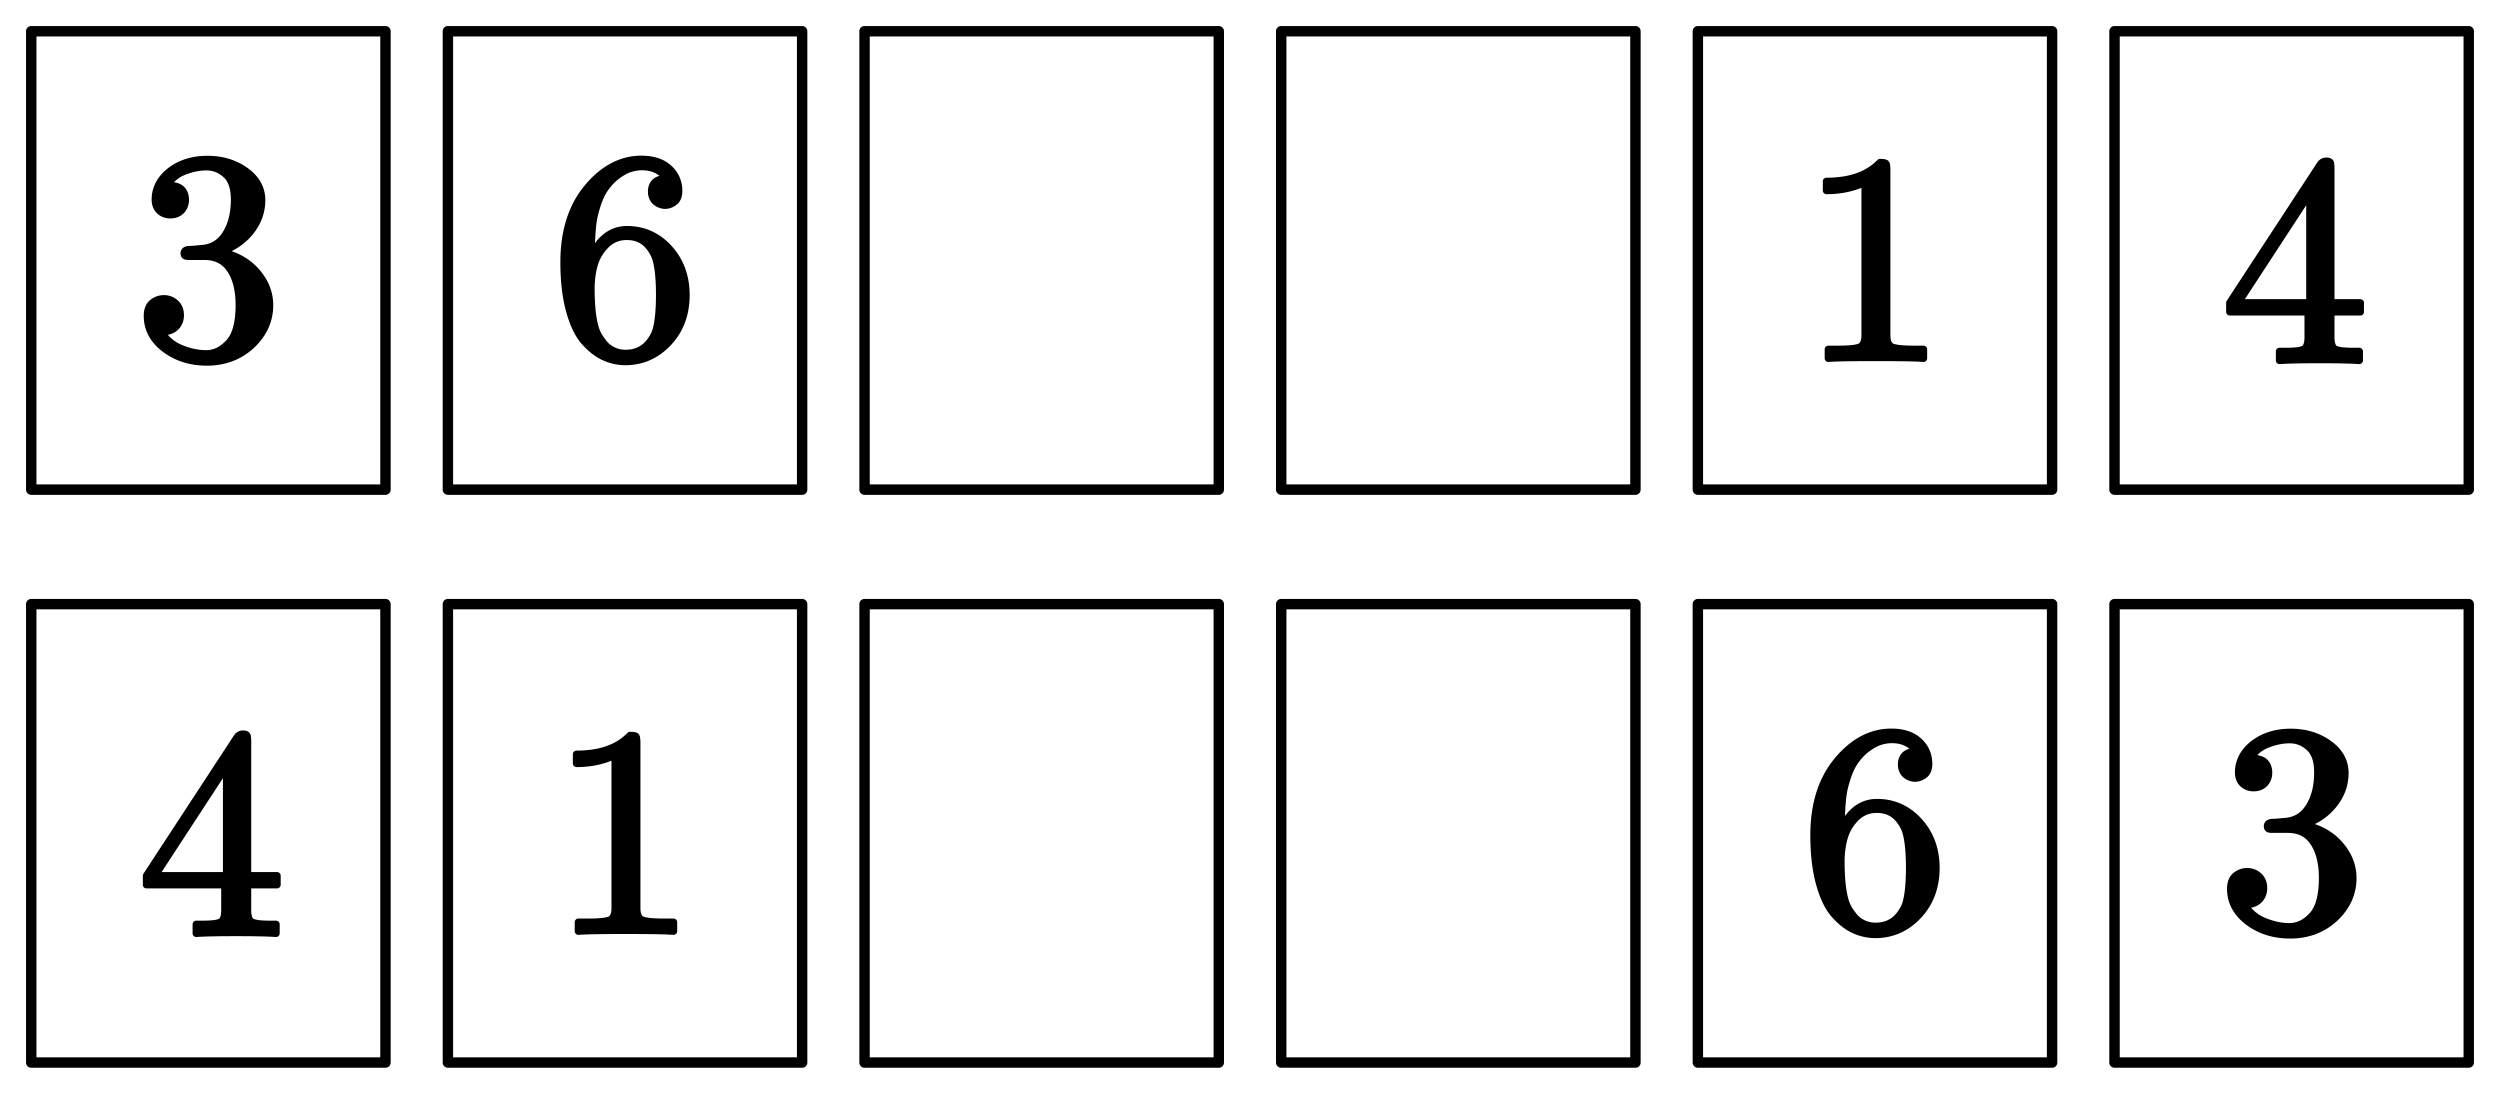 <?xml version="1.0" encoding="UTF-8" standalone="no"?>
<!-- Created with Inkscape (http://www.inkscape.org/) -->

<svg
   width="480.013mm"
   height="210.013mm"
   viewBox="0 0 480.013 210.013"
   version="1.1"
   id="svg1"
   inkscape:version="1.1.1 (3bf5ae0d25, 2021-09-20)"
   sodipodi:docname="3 - solutionB.svg"
   inkscape:export-filename="C:\Users\maria\Desktop\NJ\2024\Obrázky\final\3 - solutionB.png"
   inkscape:export-xdpi="96"
   inkscape:export-ydpi="96"
   xmlns:inkscape="http://www.inkscape.org/namespaces/inkscape"
   xmlns:sodipodi="http://sodipodi.sourceforge.net/DTD/sodipodi-0.dtd"
   xmlns="http://www.w3.org/2000/svg"
   xmlns:svg="http://www.w3.org/2000/svg">
  <sodipodi:namedview
     id="namedview1"
     pagecolor="#ffffff"
     bordercolor="#000000"
     borderopacity="0.25"
     inkscape:showpageshadow="2"
     inkscape:pageopacity="0.0"
     inkscape:pagecheckerboard="0"
     inkscape:deskcolor="#d1d1d1"
     inkscape:document-units="mm"
     showborder="true"
     inkscape:zoom="0.34609638"
     inkscape:cx="1027.1705"
     inkscape:cy="804.68914"
     inkscape:window-width="1771"
     inkscape:window-height="1051"
     inkscape:window-x="-9"
     inkscape:window-y="-9"
     inkscape:window-maximized="1"
     inkscape:current-layer="layer1"
     inkscape:pageshadow="2"
     showgrid="false"
     inkscape:snap-center="true" />
  <defs
     id="defs1">
    <rect
       x="780.13"
       y="163.249"
       width="164.694"
       height="208.035"
       id="rect12" />
    <rect
       x="-171.917"
       y="102.573"
       width="255.709"
       height="333.722"
       id="rect1" />
    <rect
       x="4.334"
       y="2.889"
       width="255.709"
       height="333.722"
       id="rect23" />
    <rect
       x="1518.363"
       y="4.334"
       width="254.264"
       height="332.277"
       id="rect22" />
    <rect
       x="1518.363"
       y="4.334"
       width="254.264"
       height="332.277"
       id="rect15" />
    <rect
       x="4.334"
       y="2.889"
       width="255.709"
       height="333.722"
       id="rect14" />
    <rect
       x="4.334"
       y="164.694"
       width="140.134"
       height="200.811"
       id="rect13" />
  </defs>
  <g
     inkscape:label="Vrstva 1"
     inkscape:groupmode="layer"
     id="layer1"
     transform="translate(126.433,-26.141)">
    <g
       id="g2656">
      <path
         style="color:#000000;fill:#000000;stroke-linecap:round;stroke-linejoin:round;-inkscape-stroke:none"
         d="m -120.434,31.141 a 1,1 0 0 0 -1,1 V 120.154 a 1,1 0 0 0 1,1 h 68.014 a 1,1 0 0 0 1,-1 V 32.141 a 1,1 0 0 0 -1,-1 z m 1,2 h 66.014 V 119.154 h -66.014 z"
         id="rect2" />
      <path
         style="color:#000000;fill:#000000;stroke-linecap:round;stroke-linejoin:round;-inkscape-stroke:none"
         d="m -40.434,31.141 a 1,1 0 0 0 -1,1 V 120.154 a 1,1 0 0 0 1,1 h 68.014 a 1,1 0 0 0 1,-1 V 32.141 a 1,1 0 0 0 -1,-1 z m 1,2 H 26.58 V 119.154 h -66.014 z"
         id="rect4" />
      <path
         style="color:#000000;fill:#000000;stroke-linecap:round;stroke-linejoin:round;-inkscape-stroke:none"
         d="m 39.566,31.141 a 1,1 0 0 0 -1,1 V 120.154 a 1,1 0 0 0 1,1 h 68.014 a 1,1 0 0 0 1,-1 V 32.141 a 1,1 0 0 0 -1,-1 z m 1,2 H 106.58 V 119.154 H 40.566 Z"
         id="rect8" />
      <path
         style="color:#000000;fill:#000000;stroke-linecap:round;stroke-linejoin:round;-inkscape-stroke:none"
         d="m 119.566,31.141 a 1,1 0 0 0 -1,1 V 120.154 a 1,1 0 0 0 1,1 h 68.014 a 1,1 0 0 0 1,-1 V 32.141 a 1,1 0 0 0 -1,-1 z m 1,2 h 66.014 V 119.154 h -66.014 z"
         id="rect9" />
      <path
         style="color:#000000;fill:#000000;stroke-linecap:round;stroke-linejoin:round;-inkscape-stroke:none"
         d="m 199.566,31.141 a 1,1 0 0 0 -1,1 V 120.154 a 1,1 0 0 0 1,1 h 68.014 a 1,1 0 0 0 1,-1 V 32.141 a 1,1 0 0 0 -1,-1 z m 1,2 h 66.014 V 119.154 h -66.014 z"
         id="rect10" />
      <path
         style="color:#000000;fill:#000000;stroke-linecap:round;stroke-linejoin:round;-inkscape-stroke:none"
         d="m 279.566,31.141 a 1,1 0 0 0 -1,1 V 120.154 a 1,1 0 0 0 1,1 h 68.014 a 1,1 0 0 0 1,-1 V 32.141 a 1,1 0 0 0 -1,-1 z m 1,2 h 66.014 V 119.154 h -66.014 z"
         id="rect11" />
      <g
         transform="matrix(0.265,0,0,0.265,-149.806,-2.638)"
         id="text12"
         style="font-size:213.333px;font-family:'CMU Serif';-inkscape-font-specification:'CMU Serif';white-space:pre;fill:none;stroke:#000000;stroke-width:5.291;stroke-linecap:round;stroke-linejoin:round" />
      <g
         aria-label="3"
         transform="matrix(0.265,0,0,0.265,-101.657,41.359)"
         id="text13"
         style="font-size:213.333px;font-family:'CMU Serif';-inkscape-font-specification:'CMU Serif';white-space:pre;stroke:#000000;stroke-width:5.291;stroke-linecap:round;stroke-linejoin:round">
        <g
           id="path885">
          <path
             style="color:#000000;-inkscape-font-specification:'CMU Serif';fill:#000000;stroke:none;stroke-linecap:butt;stroke-linejoin:miter;-inkscape-stroke:none"
             d="m 13.292,171.43 q 0,-6.354 3.646,-9.375 3.646,-3.021 8.333,-3.021 4.896,0 8.333,3.229 3.542,3.125 3.542,8.646 0,5.937 -4.167,9.271 -4.062,3.333 -9.896,2.5 5.104,8.542 14.479,12.396 9.479,3.854 18.229,3.854 9.167,0 16.562,-7.917 7.5,-7.917 7.5,-27.292 0,-16.458 -6.458,-25.937 -6.354,-9.479 -18.958,-9.479 h -9.375 q -3.229,0 -4.167,-0.312 -0.937,-0.312 -0.937,-2.083 0,-2.083 3.229,-2.5 3.229,0 8.333,-0.625 12.396,-0.417 18.958,-11.146 5.937,-10 5.937,-24.271 0,-13.021 -6.25,-18.437 -6.146,-5.521 -14.167,-5.521 -7.5,0 -15.729,3.125 -8.229,3.125 -12.708,10.104 13.229,0 13.229,10.729 0,4.687 -3.021,7.812 -2.917,3.021 -7.812,3.021 -4.687,0 -7.812,-2.917 -3.125,-3.021 -3.125,-8.125 0,-12.187 10.833,-20.625 10.937,-8.437 26.979,-8.437 15.833,0 27.5,8.333 11.771,8.333 11.771,21.146 0,12.604 -8.333,22.917 -8.333,10.312 -21.562,14.583 16.25,3.229 25.937,14.271 9.687,10.937 9.687,24.375 0,16.667 -13.125,28.958 -13.125,12.187 -32.292,12.187 -17.708,0 -30.417,-9.583 -12.708,-9.583 -12.708,-23.854 z"
             id="path890" />
          <path
             style="color:#000000;-inkscape-font-specification:'CMU Serif';fill:#000000;stroke:none;stroke-linecap:butt;stroke-linejoin:miter;-inkscape-stroke:none"
             d="m 56.834,55.451 c -11.158,0 -20.809,2.981 -28.596,8.988 a 2.646,2.646 0 0 0 -0.01,0.008 C 20.519,70.452 16.375,78.251 16.375,87.16 c 0,3.943 1.315,7.496 3.934,10.027 a 2.646,2.646 0 0 0 0.033,0.031 c 2.566,2.395 5.943,3.629 9.617,3.629 3.808,0 7.257,-1.284 9.715,-3.83 2.473,-2.558 3.764,-5.958 3.764,-9.65 0,-4.12 -1.41,-7.77 -4.285,-10.102 -1.76,-1.428 -4.041,-2.193 -6.547,-2.682 2.315,-2.389 5.127,-4.255 8.605,-5.576 C 46.448,67.019 51.367,66.055 56,66.055 c 4.74,0 8.727,1.546 12.398,4.844 a 2.646,2.646 0 0 0 0.035,0.031 c 3.374,2.924 5.338,8.18 5.338,16.438 0,9.139 -1.889,16.714 -5.559,22.902 -3.995,6.524 -9.269,9.619 -16.781,9.871 a 2.646,2.646 0 0 0 -0.232,0.018 c -3.336,0.408 -6.03,0.605 -8.012,0.605 a 2.646,2.646 0 0 0 -0.338,0.021 c -1.354,0.175 -2.602,0.513 -3.703,1.365 -1.101,0.852 -1.834,2.382 -1.834,3.76 0,0.824 0.082,1.631 0.469,2.49 0.386,0.859 1.256,1.76 2.279,2.102 1.49,0.497 2.764,0.449 5.002,0.449 h 9.375 c 7.74,0 12.976,2.659 16.762,8.307 a 2.646,2.646 0 0 0 0.01,0.016 c 3.904,5.731 6,13.823 6,24.449 0,12.575 -2.517,20.975 -6.775,25.471 a 2.646,2.646 0 0 0 -0.012,0.014 c -4.558,4.879 -9.279,7.078 -14.629,7.078 -5.445,0 -11.176,-1.198 -17.232,-3.66 -4.234,-1.742 -7.671,-4.215 -10.443,-7.469 2.396,-0.438 4.631,-1.369 6.529,-2.924 3.366,-2.701 5.146,-6.752 5.146,-11.322 0,-4.231 -1.489,-8.006 -4.408,-10.6 -2.744,-2.564 -6.282,-3.922 -10.113,-3.922 -3.693,0 -7.162,1.26 -10.021,3.629 -3.132,2.595 -4.604,6.67 -4.604,11.412 0,10.299 4.785,19.198 13.762,25.967 8.944,6.745 19.727,10.117 32.01,10.117 13.339,0 24.871,-4.333 34.092,-12.895 a 2.646,2.646 0 0 0 0.008,-0.008 c 9.185,-8.602 13.963,-19.083 13.963,-30.889 0,-9.59 -3.536,-18.429 -10.346,-26.121 l -0.002,-0.002 c -5.244,-5.977 -11.911,-10.312 -19.801,-13.039 6.04,-3.032 11.255,-7.154 15.498,-12.404 C 95.717,104.871 98.75,96.562 98.75,87.576 98.75,78.227 94.235,70.202 85.871,64.277 l -0.004,-0.002 C 77.63,58.393 67.852,55.451 56.834,55.451 Z m 0,5.291 c 10.091,0 18.646,2.615 25.963,7.842 a 2.646,2.646 0 0 0 0.008,0.006 c 7.325,5.186 10.654,11.255 10.654,18.986 0,7.82 -2.522,14.789 -7.746,21.254 -5.238,6.482 -11.935,11.023 -20.316,13.729 a 2.646,2.646 0 0 0 0.297,5.113 c 10.366,2.06 18.406,6.514 24.465,13.42 a 2.646,2.646 0 0 0 0.008,0.01 c 6.102,6.889 9.021,14.299 9.021,22.621 0,10.417 -3.973,19.239 -12.287,27.025 -8.278,7.683 -18.269,11.475 -30.482,11.475 -11.328,0 -20.824,-3.018 -28.824,-9.051 -7.968,-6.009 -11.656,-13.014 -11.656,-21.742 0,-3.73 0.961,-5.905 2.689,-7.338 2.002,-1.658 4.088,-2.412 6.645,-2.412 2.682,0 4.687,0.788 6.521,2.512 a 2.646,2.646 0 0 0 0.061,0.057 c 1.782,1.572 2.646,3.547 2.646,6.662 0,3.339 -0.994,5.46 -3.174,7.203 a 2.646,2.646 0 0 0 -0.025,0.021 c -2.145,1.76 -4.527,2.399 -7.842,1.926 a 2.646,2.646 0 0 0 -2.646,3.977 c 3.679,6.156 9.015,10.72 15.744,13.486 a 2.646,2.646 0 0 0 0.01,0.004 c 6.583,2.676 13.005,4.049 19.227,4.049 6.868,0 13.182,-3.076 18.482,-8.744 l 0.002,-0.004 C 80.016,186.768 82.5,176.978 82.5,163.723 82.5,152.408 80.29,143.208 75.586,136.301 70.899,129.316 63.499,125.66 54.438,125.66 h -5.951 c 1.085,-0.095 1.883,-0.083 3.123,-0.232 6.68e-4,-2e-5 0.001,3e-5 0.002,0 9.009,-0.303 16.371,-4.636 21.125,-12.408 a 2.646,2.646 0 0 0 0.018,-0.031 c 4.24,-7.142 6.309,-15.74 6.309,-25.621 0,-9.096 -2.2,-16.123 -7.15,-20.422 -4.461,-3.999 -9.835,-6.109 -15.691,-6.162 0.212,-0.002 0.399,-0.041 0.613,-0.041 z m -1.869,0.127 c -2.293,0.06 -4.609,0.248 -6.971,0.707 2.214,-0.394 4.541,-0.625 6.971,-0.707 z m -7.5,0.824 c -2.367,0.488 -4.776,1.221 -7.207,2.098 2.269,-0.902 4.664,-1.612 7.207,-2.098 z m -10.117,3.293 c -0.216,0.099 -0.432,0.197 -0.645,0.301 0.209,-0.11 0.433,-0.195 0.645,-0.301 z m -9.729,7.234 c -0.701,0.82 -1.367,1.675 -1.975,2.584 0.612,-0.872 1.208,-1.752 1.975,-2.584 z m -2.285,3.031 a 2.646,2.646 0 0 0 2.229,4.033 c 4.052,0 6.721,0.845 8.256,2.09 1.535,1.245 2.328,2.959 2.328,5.992 0,2.557 -0.723,4.367 -2.277,5.975 a 2.646,2.646 0 0 0 -0.002,0 c -1.431,1.482 -3.188,2.213 -5.908,2.213 -2.567,10e-7 -4.392,-0.71 -5.988,-2.193 -1.535,-1.493 -2.303,-3.35 -2.303,-6.201 0,-4.442 1.283,-8.332 3.666,-11.908 z"
             id="path892" />
        </g>
      </g>
      <g
         aria-label="4"
         transform="matrix(0.265,0,0,0.265,-102.244,29.201)"
         id="text14"
         style="font-size:213.333px;font-family:'CMU Serif';-inkscape-font-specification:'CMU Serif';white-space:pre;stroke:#000000;stroke-width:5.291;stroke-linecap:round;stroke-linejoin:round">
        <g
           id="path894">
          <path
             style="color:#000000;-inkscape-font-specification:'CMU Serif';fill:#000000;stroke:none;stroke-linecap:butt;stroke-linejoin:miter;-inkscape-stroke:none"
             d="m 1524.301,214.417 v -6.562 l 65.521,-100.104 q 1.667,-2.604 4.271,-2.5 2.396,0 2.917,0.938 0.521,0.938 0.521,4.583 v 97.083 h 21.354 v 6.562 h -21.354 v 18.542 q 0,6.146 2.5,8.125 2.604,1.979 13.646,1.979 h 4.479 v 6.562 q -8.75,-0.625 -28.958,-0.625 -20.104,0 -28.854,0.625 v -6.562 h 4.479 q 11.042,0 13.646,-1.875 2.604,-1.979 2.604,-8.229 v -18.542 z m 6.042,-6.562 h 51.979 v -79.583 z"
             id="path899" />
          <path
             style="color:#000000;-inkscape-font-specification:'CMU Serif';fill:#000000;stroke:none;stroke-linecap:butt;stroke-linejoin:miter;-inkscape-stroke:none"
             d="m 1594.148,102.613 c -2.62,-0.084 -5.107,1.449 -6.555,3.711 l 0.014,-0.023 -65.519,100.105 a 2.646,2.646 0 0 0 -0.434,1.449 v 6.561 a 2.646,2.646 0 0 0 2.647,2.646 h 54.125 v 15.896 c 0,3.767 -0.875,5.566 -1.541,6.092 -0.171,0.115 -1.429,0.639 -3.49,0.922 -2.084,0.286 -4.966,0.445 -8.572,0.445 h -4.481 a 2.646,2.646 0 0 0 -2.644,2.645 v 6.562 a 2.646,2.646 0 0 0 2.834,2.639 c 5.69,-0.406 15.291,-0.617 28.666,-0.617 13.445,0 23.081,0.211 28.77,0.617 a 2.646,2.646 0 0 0 2.834,-2.639 v -6.562 a 2.646,2.646 0 0 0 -2.647,-2.645 h -4.479 c -3.602,0 -6.479,-0.168 -8.553,-0.469 -2.057,-0.298 -3.298,-0.844 -3.465,-0.965 -0.621,-0.507 -1.482,-2.313 -1.482,-6.025 V 217.062 h 18.709 a 2.646,2.646 0 0 0 2.644,-2.646 v -6.561 a 2.646,2.646 0 0 0 -2.644,-2.646 h -18.709 v -94.438 c 0,-1.278 -0.042,-2.347 -0.146,-3.268 -0.105,-0.92 -0.18,-1.653 -0.707,-2.602 -0.592,-1.065 -1.606,-1.65 -2.494,-1.936 -0.87,-0.28 -1.732,-0.35 -2.68,-0.354 z m -0.162,5.281 a 2.646,2.646 0 0 0 0.105,0.002 c 0.371,0 0.467,0.036 0.662,0.065 0.022,0.105 0,0.005 0.018,0.141 0.069,0.608 0.113,1.518 0.113,2.67 v 97.084 a 2.646,2.646 0 0 0 2.644,2.645 h 18.709 v 1.271 h -18.709 a 2.646,2.646 0 0 0 -2.644,2.645 v 18.543 c 0,4.456 0.79,8.053 3.502,10.199 a 2.646,2.646 0 0 0 0.043,0.031 c 1.585,1.205 3.459,1.637 5.934,1.996 2.475,0.359 5.553,0.523 9.312,0.523 h 1.834 v 1.217 c -6.046,-0.347 -14.126,-0.57 -26.312,-0.57 -12.12,0 -20.17,0.222 -26.209,0.568 v -1.215 h 1.834 c 3.755,0 6.826,-0.155 9.291,-0.494 2.465,-0.339 4.313,-0.738 5.9,-1.881 a 2.646,2.646 0 0 0 0.055,-0.039 c 2.804,-2.131 3.648,-5.802 3.648,-10.336 v -18.543 a 2.646,2.646 0 0 0 -2.644,-2.645 h -54.125 v -3.129 l 1.16,-1.773 a 2.646,2.646 0 0 0 2.234,3.631 h 51.98 a 2.646,2.646 0 0 0 2.644,-2.645 v -79.584 a 2.646,2.646 0 0 0 -4.344,-1.637 l 11.412,-17.436 a 2.646,2.646 0 0 0 0.016,-0.023 c 0.765,-1.196 1.102,-1.315 1.935,-1.281 z m -14.31,29.268 v 68.047 h -44.447 z"
             id="path901" />
        </g>
      </g>
      <path
         style="color:#000000;fill:#000000;stroke-linecap:round;stroke-linejoin:round;-inkscape-stroke:none"
         d="m -120.434,141.141 a 1,1 0 0 0 -1,1 v 88.014 a 1,1 0 0 0 1,1 h 68.014 a 1,1 0 0 0 1,-1 v -88.014 a 1,1 0 0 0 -1,-1 z m 1,2 h 66.014 v 86.014 h -66.014 z"
         id="rect16" />
      <path
         style="color:#000000;fill:#000000;stroke-linecap:round;stroke-linejoin:round;-inkscape-stroke:none"
         d="m -40.434,141.141 a 1,1 0 0 0 -1,1 v 88.014 a 1,1 0 0 0 1,1 h 68.014 a 1,1 0 0 0 1,-1 v -88.014 a 1,1 0 0 0 -1,-1 z m 1,2 h 66.014 v 86.014 h -66.014 z"
         id="rect17" />
      <path
         style="color:#000000;fill:#000000;stroke-linecap:round;stroke-linejoin:round;-inkscape-stroke:none"
         d="m 39.566,141.141 a 1,1 0 0 0 -1,1 v 88.014 a 1,1 0 0 0 1,1 h 68.014 a 1,1 0 0 0 1,-1 v -88.014 a 1,1 0 0 0 -1,-1 z m 1,2 H 106.58 V 229.154 H 40.566 Z"
         id="rect18" />
      <path
         style="color:#000000;fill:#000000;stroke-linecap:round;stroke-linejoin:round;-inkscape-stroke:none"
         d="m 119.566,141.141 a 1,1 0 0 0 -1,1 v 88.014 a 1,1 0 0 0 1,1 h 68.014 a 1,1 0 0 0 1,-1 v -88.014 a 1,1 0 0 0 -1,-1 z m 1,2 h 66.014 v 86.014 h -66.014 z"
         id="rect19" />
      <path
         style="color:#000000;fill:#000000;stroke-linecap:round;stroke-linejoin:round;-inkscape-stroke:none"
         d="m 199.566,141.141 a 1,1 0 0 0 -1,1 v 88.014 a 1,1 0 0 0 1,1 h 68.014 a 1,1 0 0 0 1,-1 v -88.014 a 1,1 0 0 0 -1,-1 z m 1,2 h 66.014 v 86.014 h -66.014 z"
         id="rect20" />
      <path
         style="color:#000000;fill:#000000;stroke-linecap:round;stroke-linejoin:round;-inkscape-stroke:none"
         d="m 279.566,141.141 a 1,1 0 0 0 -1,1 v 88.014 a 1,1 0 0 0 1,1 h 68.014 a 1,1 0 0 0 1,-1 v -88.014 a 1,1 0 0 0 -1,-1 z m 1,2 h 66.014 v 86.014 h -66.014 z"
         id="rect21" />
      <g
         aria-label="4"
         transform="matrix(0.265,0,0,0.265,-502.244,139.201)"
         id="text21"
         style="font-size:213.333px;font-family:'CMU Serif';-inkscape-font-specification:'CMU Serif';white-space:pre;stroke:#000000;stroke-width:5.291;stroke-linecap:round;stroke-linejoin:round">
        <g
           id="path927">
          <path
             style="color:#000000;-inkscape-font-specification:'CMU Serif';fill:#000000;stroke:none;stroke-linecap:butt;stroke-linejoin:miter;-inkscape-stroke:none"
             d="m 1524.301,214.417 v -6.562 l 65.521,-100.104 q 1.667,-2.604 4.271,-2.5 2.396,0 2.917,0.938 0.521,0.938 0.521,4.583 v 97.083 h 21.354 v 6.562 h -21.354 v 18.542 q 0,6.146 2.5,8.125 2.604,1.979 13.646,1.979 h 4.479 v 6.562 q -8.75,-0.625 -28.958,-0.625 -20.104,0 -28.854,0.625 v -6.562 h 4.479 q 11.042,0 13.646,-1.875 2.604,-1.979 2.604,-8.229 v -18.542 z m 6.042,-6.562 h 51.979 v -79.583 z"
             id="path932" />
          <path
             style="color:#000000;-inkscape-font-specification:'CMU Serif';fill:#000000;stroke:none;stroke-linecap:butt;stroke-linejoin:miter;-inkscape-stroke:none"
             d="m 1594.148,102.613 c -2.62,-0.084 -5.107,1.449 -6.555,3.711 l 0.014,-0.023 -65.519,100.105 a 2.646,2.646 0 0 0 -0.434,1.449 v 6.561 a 2.646,2.646 0 0 0 2.647,2.646 h 54.125 v 15.896 c 0,3.767 -0.875,5.566 -1.541,6.092 -0.171,0.115 -1.429,0.639 -3.49,0.922 -2.084,0.286 -4.966,0.445 -8.572,0.445 h -4.481 a 2.646,2.646 0 0 0 -2.644,2.645 v 6.562 a 2.646,2.646 0 0 0 2.834,2.639 c 5.69,-0.406 15.291,-0.617 28.666,-0.617 13.445,0 23.081,0.211 28.77,0.617 a 2.646,2.646 0 0 0 2.834,-2.639 v -6.562 a 2.646,2.646 0 0 0 -2.647,-2.645 h -4.479 c -3.602,0 -6.479,-0.168 -8.553,-0.469 -2.057,-0.298 -3.298,-0.844 -3.465,-0.965 -0.621,-0.507 -1.482,-2.313 -1.482,-6.025 V 217.062 h 18.709 a 2.646,2.646 0 0 0 2.644,-2.646 v -6.561 a 2.646,2.646 0 0 0 -2.644,-2.646 h -18.709 v -94.438 c 0,-1.278 -0.042,-2.347 -0.146,-3.268 -0.105,-0.92 -0.18,-1.653 -0.707,-2.602 -0.592,-1.065 -1.606,-1.65 -2.494,-1.936 -0.87,-0.28 -1.732,-0.35 -2.68,-0.354 z m -0.162,5.281 a 2.646,2.646 0 0 0 0.105,0.002 c 0.371,0 0.467,0.036 0.662,0.065 0.022,0.105 0,0.005 0.018,0.141 0.069,0.608 0.113,1.518 0.113,2.67 v 97.084 a 2.646,2.646 0 0 0 2.644,2.645 h 18.709 v 1.271 h -18.709 a 2.646,2.646 0 0 0 -2.644,2.645 v 18.543 c 0,4.456 0.79,8.053 3.502,10.199 a 2.646,2.646 0 0 0 0.043,0.031 c 1.585,1.205 3.459,1.637 5.934,1.996 2.475,0.359 5.553,0.523 9.312,0.523 h 1.834 v 1.217 c -6.046,-0.347 -14.126,-0.57 -26.312,-0.57 -12.12,0 -20.17,0.222 -26.209,0.568 v -1.215 h 1.834 c 3.755,0 6.826,-0.155 9.291,-0.494 2.465,-0.339 4.313,-0.738 5.9,-1.881 a 2.646,2.646 0 0 0 0.055,-0.039 c 2.804,-2.131 3.648,-5.802 3.648,-10.336 v -18.543 a 2.646,2.646 0 0 0 -2.644,-2.645 h -54.125 v -3.129 l 1.16,-1.773 a 2.646,2.646 0 0 0 2.234,3.631 h 51.98 a 2.646,2.646 0 0 0 2.644,-2.645 v -79.584 a 2.646,2.646 0 0 0 -4.344,-1.637 l 11.412,-17.436 a 2.646,2.646 0 0 0 0.016,-0.023 c 0.765,-1.196 1.102,-1.315 1.935,-1.281 z m -14.31,29.268 v 68.047 h -44.447 z"
             id="path934" />
        </g>
      </g>
      <g
         aria-label="3"
         transform="matrix(0.265,0,0,0.265,298.343,151.359)"
         id="text22"
         style="font-size:213.333px;font-family:'CMU Serif';-inkscape-font-specification:'CMU Serif';white-space:pre;stroke:#000000;stroke-width:5.291;stroke-linecap:round;stroke-linejoin:round">
        <g
           id="path936">
          <path
             style="color:#000000;-inkscape-font-specification:'CMU Serif';fill:#000000;stroke:none;stroke-linecap:butt;stroke-linejoin:miter;-inkscape-stroke:none"
             d="m 13.292,171.43 q 0,-6.354 3.646,-9.375 3.646,-3.021 8.333,-3.021 4.896,0 8.333,3.229 3.542,3.125 3.542,8.646 0,5.937 -4.167,9.271 -4.062,3.333 -9.896,2.5 5.104,8.542 14.479,12.396 9.479,3.854 18.229,3.854 9.167,0 16.562,-7.917 7.5,-7.917 7.5,-27.292 0,-16.458 -6.458,-25.937 -6.354,-9.479 -18.958,-9.479 h -9.375 q -3.229,0 -4.167,-0.312 -0.937,-0.312 -0.937,-2.083 0,-2.083 3.229,-2.5 3.229,0 8.333,-0.625 12.396,-0.417 18.958,-11.146 5.937,-10 5.937,-24.271 0,-13.021 -6.25,-18.437 -6.146,-5.521 -14.167,-5.521 -7.5,0 -15.729,3.125 -8.229,3.125 -12.708,10.104 13.229,0 13.229,10.729 0,4.687 -3.021,7.812 -2.917,3.021 -7.812,3.021 -4.687,0 -7.812,-2.917 -3.125,-3.021 -3.125,-8.125 0,-12.187 10.833,-20.625 10.937,-8.437 26.979,-8.437 15.833,0 27.5,8.333 11.771,8.333 11.771,21.146 0,12.604 -8.333,22.917 -8.333,10.312 -21.562,14.583 16.25,3.229 25.937,14.271 9.687,10.937 9.687,24.375 0,16.667 -13.125,28.958 -13.125,12.187 -32.292,12.187 -17.708,0 -30.417,-9.583 -12.708,-9.583 -12.708,-23.854 z"
             id="path941" />
          <path
             style="color:#000000;-inkscape-font-specification:'CMU Serif';fill:#000000;stroke:none;stroke-linecap:butt;stroke-linejoin:miter;-inkscape-stroke:none"
             d="m 56.834,55.451 c -11.158,0 -20.809,2.981 -28.596,8.988 a 2.646,2.646 0 0 0 -0.01,0.008 C 20.519,70.452 16.375,78.251 16.375,87.16 c 0,3.943 1.315,7.496 3.934,10.027 a 2.646,2.646 0 0 0 0.033,0.031 c 2.566,2.395 5.943,3.629 9.617,3.629 3.808,0 7.257,-1.284 9.715,-3.83 2.473,-2.558 3.764,-5.958 3.764,-9.65 0,-4.12 -1.41,-7.77 -4.285,-10.102 -1.76,-1.428 -4.041,-2.193 -6.547,-2.682 2.315,-2.389 5.127,-4.255 8.605,-5.576 C 46.448,67.019 51.367,66.055 56,66.055 c 4.74,0 8.727,1.546 12.398,4.844 a 2.646,2.646 0 0 0 0.035,0.031 c 3.374,2.924 5.338,8.18 5.338,16.438 0,9.139 -1.889,16.714 -5.559,22.902 -3.995,6.524 -9.269,9.619 -16.781,9.871 a 2.646,2.646 0 0 0 -0.232,0.018 c -3.336,0.408 -6.03,0.605 -8.012,0.605 a 2.646,2.646 0 0 0 -0.338,0.021 c -1.354,0.175 -2.602,0.513 -3.703,1.365 -1.101,0.852 -1.834,2.382 -1.834,3.76 0,0.824 0.082,1.631 0.469,2.49 0.386,0.859 1.256,1.76 2.279,2.102 1.49,0.497 2.764,0.449 5.002,0.449 h 9.375 c 7.74,0 12.976,2.659 16.762,8.307 a 2.646,2.646 0 0 0 0.01,0.016 c 3.904,5.731 6,13.823 6,24.449 0,12.575 -2.517,20.975 -6.775,25.471 a 2.646,2.646 0 0 0 -0.012,0.014 c -4.558,4.879 -9.279,7.078 -14.629,7.078 -5.445,0 -11.176,-1.198 -17.232,-3.66 -4.234,-1.742 -7.671,-4.215 -10.443,-7.469 2.396,-0.438 4.631,-1.369 6.529,-2.924 3.366,-2.701 5.146,-6.752 5.146,-11.322 0,-4.231 -1.489,-8.006 -4.408,-10.6 -2.744,-2.564 -6.282,-3.922 -10.113,-3.922 -3.693,0 -7.162,1.26 -10.021,3.629 -3.132,2.595 -4.604,6.67 -4.604,11.412 0,10.299 4.785,19.198 13.762,25.967 8.944,6.745 19.727,10.117 32.01,10.117 13.339,0 24.871,-4.333 34.092,-12.895 a 2.646,2.646 0 0 0 0.008,-0.008 c 9.185,-8.602 13.963,-19.083 13.963,-30.889 0,-9.59 -3.536,-18.429 -10.346,-26.121 l -0.002,-0.002 c -5.244,-5.977 -11.911,-10.312 -19.801,-13.039 6.04,-3.032 11.255,-7.154 15.498,-12.404 C 95.717,104.871 98.75,96.562 98.75,87.576 98.75,78.227 94.235,70.202 85.871,64.277 l -0.004,-0.002 C 77.63,58.393 67.852,55.451 56.834,55.451 Z m 0,5.291 c 10.091,0 18.646,2.615 25.963,7.842 a 2.646,2.646 0 0 0 0.008,0.006 c 7.325,5.186 10.654,11.255 10.654,18.986 0,7.82 -2.522,14.789 -7.746,21.254 -5.238,6.482 -11.935,11.023 -20.316,13.729 a 2.646,2.646 0 0 0 0.297,5.113 c 10.366,2.06 18.406,6.514 24.465,13.42 a 2.646,2.646 0 0 0 0.008,0.01 c 6.102,6.889 9.021,14.299 9.021,22.621 0,10.417 -3.973,19.239 -12.287,27.025 -8.278,7.683 -18.269,11.475 -30.482,11.475 -11.328,0 -20.824,-3.018 -28.824,-9.051 -7.968,-6.009 -11.656,-13.014 -11.656,-21.742 0,-3.73 0.961,-5.905 2.689,-7.338 2.002,-1.658 4.088,-2.412 6.645,-2.412 2.682,0 4.687,0.788 6.521,2.512 a 2.646,2.646 0 0 0 0.061,0.057 c 1.782,1.572 2.646,3.547 2.646,6.662 0,3.339 -0.994,5.46 -3.174,7.203 a 2.646,2.646 0 0 0 -0.025,0.021 c -2.145,1.76 -4.527,2.399 -7.842,1.926 a 2.646,2.646 0 0 0 -2.646,3.977 c 3.679,6.156 9.015,10.72 15.744,13.486 a 2.646,2.646 0 0 0 0.01,0.004 c 6.583,2.676 13.005,4.049 19.227,4.049 6.868,0 13.182,-3.076 18.482,-8.744 l 0.002,-0.004 C 80.016,186.768 82.5,176.978 82.5,163.723 82.5,152.408 80.29,143.208 75.586,136.301 70.899,129.316 63.499,125.66 54.438,125.66 h -5.951 c 1.085,-0.095 1.883,-0.083 3.123,-0.232 6.68e-4,-2e-5 0.001,3e-5 0.002,0 9.009,-0.303 16.371,-4.636 21.125,-12.408 a 2.646,2.646 0 0 0 0.018,-0.031 c 4.24,-7.142 6.309,-15.74 6.309,-25.621 0,-9.096 -2.2,-16.123 -7.15,-20.422 -4.461,-3.999 -9.835,-6.109 -15.691,-6.162 0.212,-0.002 0.399,-0.041 0.613,-0.041 z m -1.869,0.127 c -2.293,0.06 -4.609,0.248 -6.971,0.707 2.214,-0.394 4.541,-0.625 6.971,-0.707 z m -7.5,0.824 c -2.367,0.488 -4.776,1.221 -7.207,2.098 2.269,-0.902 4.664,-1.612 7.207,-2.098 z m -10.117,3.293 c -0.216,0.099 -0.432,0.197 -0.645,0.301 0.209,-0.11 0.433,-0.195 0.645,-0.301 z m -9.729,7.234 c -0.701,0.82 -1.367,1.675 -1.975,2.584 0.612,-0.872 1.208,-1.752 1.975,-2.584 z m -2.285,3.031 a 2.646,2.646 0 0 0 2.229,4.033 c 4.052,0 6.721,0.845 8.256,2.09 1.535,1.245 2.328,2.959 2.328,5.992 0,2.557 -0.723,4.367 -2.277,5.975 a 2.646,2.646 0 0 0 -0.002,0 c -1.431,1.482 -3.188,2.213 -5.908,2.213 -2.567,10e-7 -4.392,-0.71 -5.988,-2.193 -1.535,-1.493 -2.303,-3.35 -2.303,-6.201 0,-4.442 1.283,-8.332 3.666,-11.908 z"
             id="path943" />
        </g>
      </g>
      <g
         transform="scale(0.265)"
         id="text1"
         style="font-size:213.333px;font-family:'CMU Serif';-inkscape-font-specification:'CMU Serif';text-align:justify;white-space:pre;stroke:#000000;stroke-width:5.291;stroke-linecap:round;stroke-linejoin:round" />
      <g
         aria-label="6"
         id="text6"
         style="font-size:56.444px;font-family:'CMU Serif';-inkscape-font-specification:'CMU Serif';stroke:#000000;stroke-width:1.4;stroke-linecap:round;stroke-linejoin:round">
        <g
           id="path946">
          <path
             style="color:#000000;-inkscape-font-specification:'CMU Serif';fill:#000000;stroke:none;stroke-linecap:butt;stroke-linejoin:miter;-inkscape-stroke:none"
             d="m -18.14,76.492 q 0,-8.875 4.52,-14.304 4.52,-5.457 10.335,-5.457 3.39,0 5.264,1.736 1.902,1.709 1.902,4.355 0,1.461 -0.854,2.095 -0.854,0.634 -1.736,0.634 -1.02,0 -1.819,-0.689 -0.799,-0.689 -0.799,-1.929 0,-2.536 3.114,-2.536 -1.461,-2.26 -4.961,-2.26 -1.075,0 -2.177,0.331 -1.102,0.303 -2.536,1.35 -1.433,1.047 -2.536,2.701 -1.102,1.654 -1.874,4.768 -0.772,3.114 -0.772,7.166 v 1.35 q 2.315,-5.595 7.056,-5.567 4.74,0 8.02,3.61 3.28,3.61 3.28,8.957 0,5.485 -3.418,9.123 -3.418,3.638 -8.213,3.638 -2.15,0 -4.107,-0.91 -1.929,-0.882 -3.748,-2.921 -1.791,-2.039 -2.866,-5.953 -1.075,-3.914 -1.075,-9.288 z m 5.181,5.071 q 0,5.54 1.02,8.186 0.165,0.441 0.524,1.047 0.386,0.606 1.02,1.406 0.661,0.772 1.736,1.295 1.075,0.496 2.315,0.496 3.776,0 5.595,-3.666 0.965,-2.039 0.965,-7.579 0,-5.65 -1.02,-7.717 -1.736,-3.5 -5.264,-3.5 -2.37,0 -4.024,1.626 -1.626,1.626 -2.26,3.803 -0.606,2.177 -0.606,4.603 z"
             id="path951" />
          <path
             style="color:#000000;-inkscape-font-specification:'CMU Serif';fill:#000000;stroke:none;stroke-linecap:butt;stroke-linejoin:miter;-inkscape-stroke:none"
             d="m -3.285,56.031 c -4.096,0 -7.766,1.959 -10.873,5.711 -3.133,3.764 -4.682,8.715 -4.682,14.75 0,3.63 0.361,6.785 1.1,9.473 0.735,2.675 1.721,4.756 3.016,6.23 a 0.7,0.7 0 0 0 0.004,0.004 c 1.26,1.413 2.58,2.451 3.975,3.09 5.9e-4,2.74e-4 0.001,-2.73e-4 0.002,0 7.84e-4,3.59e-4 0.001,0.002 0.002,0.002 1.392,0.646 2.868,0.973 4.398,0.973 3.374,0 6.332,-1.315 8.723,-3.859 2.399,-2.553 3.607,-5.8 3.607,-9.602 0,-3.708 -1.159,-6.893 -3.461,-9.428 -2.298,-2.53 -5.199,-3.839 -8.535,-3.84 h -0.004 c -2.516,-0.013 -4.604,1.151 -6.18,3.289 0.09,-1.923 0.195,-3.829 0.576,-5.369 0.503,-2.029 1.113,-3.552 1.777,-4.549 0.695,-1.043 1.482,-1.878 2.365,-2.523 0.912,-0.667 1.698,-1.072 2.309,-1.24 a 0.7,0.7 0 0 0 0.016,-0.006 c 0.675,-0.202 1.332,-0.301 1.977,-0.301 1.526,0 2.539,0.434 3.361,1.066 -0.444,0.127 -0.843,0.313 -1.178,0.586 -0.696,0.567 -1.037,1.455 -1.037,2.443 0,0.977 0.351,1.864 1.041,2.459 C -0.342,65.946 0.454,66.25 1.291,66.25 c 0.756,0 1.49,-0.28 2.152,-0.771 0.776,-0.576 1.139,-1.546 1.139,-2.656 0,-1.931 -0.733,-3.614 -2.133,-4.873 C 1.046,56.652 -0.909,56.031 -3.285,56.031 Z m 0,1.4 c 0.027,0 0.044,0.01 0.07,0.01 -0.771,0.004 -1.549,0.121 -2.326,0.354 -0.858,0.237 -1.763,0.728 -2.76,1.457 -1.028,0.751 -1.93,1.717 -2.705,2.879 -0.806,1.208 -1.444,2.865 -1.971,4.988 -0.532,2.145 -0.793,4.589 -0.793,7.334 v 1.35 a 0.7,0.7 0 0 0 0.957,0.477 c -0.059,0.168 -0.161,0.314 -0.211,0.486 a 0.7,0.7 0 0 0 -0.004,0.008 c -0.422,1.516 -0.631,3.114 -0.631,4.789 0,3.733 0.327,6.515 1.064,8.432 2.66e-4,7.1e-4 0.002,0.001 0.002,0.002 3.88e-4,0.001 -3.88e-4,0.003 0,0.004 0.132,0.349 0.323,0.727 0.574,1.152 a 0.7,0.7 0 0 0 0.012,0.02 c 0.276,0.433 0.629,0.919 1.062,1.465 a 0.7,0.7 0 0 0 0.016,0.02 c 0.512,0.597 1.175,1.087 1.963,1.471 a 0.7,0.7 0 0 0 0.012,0.006 c 0.81,0.374 1.689,0.561 2.609,0.561 2.744,0 4.924,-1.438 6.223,-4.055 a 0.7,0.7 0 0 0 0.004,-0.012 c 0.748,-1.581 1.033,-4.145 1.033,-7.879 0,-3.809 -0.3,-6.422 -1.092,-8.027 a 0.7,0.7 0 0 0 -0.002,0 c -0.775,-1.563 -1.901,-2.631 -3.244,-3.258 1.817,0.481 3.493,1.294 4.91,2.854 2.071,2.28 3.098,5.065 3.098,8.486 0,3.511 -1.068,6.347 -3.227,8.645 -2.166,2.306 -4.683,3.416 -7.703,3.416 -1.334,0 -2.597,-0.279 -3.812,-0.844 a 0.7,0.7 0 0 0 -0.004,-0.002 c -1.175,-0.537 -2.349,-1.443 -3.512,-2.746 l -0.002,-0.002 c -7.15e-4,-8.01e-4 -0.001,-0.001 -0.002,-0.002 -1.092,-1.245 -2.017,-3.133 -2.715,-5.674 -0.695,-2.53 -1.049,-5.565 -1.049,-9.102 0,-5.798 1.464,-10.382 4.357,-13.857 a 0.7,0.7 0 0 0 0.002,0 c 2.919,-3.524 6.137,-5.203 9.795,-5.203 z m 0.326,0.047 c 1.099,0.033 2.024,0.229 2.816,0.553 -0.826,-0.339 -1.768,-0.529 -2.816,-0.553 z m 3.424,0.902 c 0.348,0.198 0.755,0.336 1.039,0.6 a 0.7,0.7 0 0 0 0.008,0.008 c 0.263,0.237 0.386,0.529 0.586,0.789 C 1.659,59.194 1.103,58.739 0.465,58.381 Z m 1.953,1.83 c 0.456,0.759 0.764,1.589 0.764,2.611 0,0.837 -0.209,1.262 -0.572,1.531 -0.477,0.354 -0.898,0.496 -1.318,0.496 -0.522,0 -0.942,-0.154 -1.363,-0.518 -0.376,-0.324 -0.555,-0.724 -0.555,-1.4 -10e-9,-0.702 0.178,-1.081 0.52,-1.359 0.342,-0.278 0.951,-0.477 1.895,-0.477 a 0.7,0.7 0 0 0 0.631,-0.885 z m -8.486,12.02 c 2.12,0 3.563,0.947 4.637,3.111 0.568,1.151 0.947,3.682 0.947,7.406 0,3.646 -0.358,6.129 -0.895,7.27 -1.127,2.269 -2.675,3.275 -4.965,3.275 -0.731,0 -1.392,-0.144 -2.014,-0.43 -0.641,-0.313 -1.134,-0.686 -1.502,-1.115 -8.468e-4,-9.86e-4 -0.003,-9.67e-4 -0.004,-0.002 -0.401,-0.507 -0.72,-0.95 -0.955,-1.318 -0.221,-0.375 -0.377,-0.692 -0.465,-0.926 a 0.7,0.7 0 0 0 -0.002,-0.006 c -0.621,-1.611 -0.973,-4.283 -0.973,-7.934 0,-1.556 0.193,-3.022 0.578,-4.406 l 0.002,-0.004 c 0.39,-1.339 1.074,-2.492 2.076,-3.496 l 0.002,-0.002 c 6.68e-4,-6.68e-4 0.001,-0.001 0.002,-0.002 0.982,-0.964 2.111,-1.422 3.529,-1.422 z"
             id="path953" />
        </g>
      </g>
      <g
         aria-label="6"
         id="text7"
         style="font-size:56.444px;font-family:'CMU Serif';-inkscape-font-specification:'CMU Serif';stroke:#000000;stroke-width:1.4;stroke-linecap:round;stroke-linejoin:round">
        <g
           id="path955">
          <path
             style="color:#000000;-inkscape-font-specification:'CMU Serif';fill:#000000;stroke:none;stroke-linecap:butt;stroke-linejoin:miter;-inkscape-stroke:none"
             d="m 221.86,186.492 q 0,-8.875 4.52,-14.304 4.52,-5.457 10.335,-5.457 3.39,0 5.264,1.736 1.902,1.709 1.902,4.355 0,1.461 -0.854,2.095 -0.854,0.634 -1.736,0.634 -1.02,0 -1.819,-0.689 -0.799,-0.689 -0.799,-1.929 0,-2.536 3.114,-2.536 -1.461,-2.26 -4.961,-2.26 -1.075,0 -2.177,0.331 -1.102,0.303 -2.536,1.35 -1.433,1.047 -2.536,2.701 -1.102,1.654 -1.874,4.768 -0.772,3.114 -0.772,7.166 v 1.35 q 2.315,-5.595 7.056,-5.567 4.74,0 8.02,3.61 3.28,3.61 3.28,8.957 0,5.485 -3.418,9.123 -3.418,3.638 -8.213,3.638 -2.15,0 -4.107,-0.91 -1.929,-0.882 -3.748,-2.921 -1.791,-2.039 -2.866,-5.953 -1.075,-3.914 -1.075,-9.288 z m 5.181,5.071 q 0,5.54 1.02,8.186 0.165,0.441 0.524,1.047 0.386,0.606 1.02,1.406 0.661,0.772 1.736,1.295 1.075,0.496 2.315,0.496 3.776,0 5.595,-3.666 0.965,-2.039 0.965,-7.579 0,-5.65 -1.02,-7.717 -1.736,-3.5 -5.264,-3.5 -2.37,0 -4.024,1.626 -1.626,1.626 -2.26,3.803 -0.606,2.177 -0.606,4.603 z"
             id="path960" />
          <path
             style="color:#000000;-inkscape-font-specification:'CMU Serif';fill:#000000;stroke:none;stroke-linecap:butt;stroke-linejoin:miter;-inkscape-stroke:none"
             d="m 236.715,166.031 c -4.096,0 -7.766,1.959 -10.873,5.711 -3.133,3.764 -4.682,8.715 -4.682,14.75 0,3.63 0.361,6.785 1.1,9.473 0.735,2.675 1.721,4.756 3.016,6.23 a 0.7,0.7 0 0 0 0.004,0.004 c 1.26,1.413 2.58,2.451 3.975,3.09 5.9e-4,2.8e-4 0.001,-2.7e-4 0.002,0 7.8e-4,3.6e-4 0.001,0.002 0.002,0.002 1.392,0.646 2.868,0.973 4.398,0.973 3.374,0 6.332,-1.315 8.723,-3.859 2.399,-2.553 3.607,-5.8 3.607,-9.602 0,-3.708 -1.159,-6.893 -3.461,-9.428 -2.298,-2.53 -5.199,-3.839 -8.535,-3.84 h -0.004 c -2.516,-0.013 -4.604,1.151 -6.18,3.289 0.09,-1.923 0.195,-3.829 0.576,-5.369 0.503,-2.029 1.113,-3.552 1.777,-4.549 0.695,-1.043 1.482,-1.878 2.365,-2.523 0.912,-0.667 1.698,-1.072 2.309,-1.24 a 0.7,0.7 0 0 0 0.016,-0.006 c 0.675,-0.203 1.332,-0.301 1.977,-0.301 1.526,0 2.539,0.434 3.361,1.066 -0.444,0.127 -0.843,0.313 -1.178,0.586 -0.696,0.567 -1.037,1.455 -1.037,2.443 0,0.977 0.351,1.864 1.041,2.459 0.644,0.555 1.44,0.859 2.277,0.859 0.756,0 1.49,-0.28 2.152,-0.771 0.776,-0.576 1.139,-1.546 1.139,-2.656 0,-1.931 -0.733,-3.614 -2.133,-4.873 -1.403,-1.297 -3.358,-1.918 -5.734,-1.918 z m 0,1.4 c 0.027,0 0.043,0.01 0.07,0.01 -0.771,0.004 -1.549,0.121 -2.326,0.354 -0.858,0.237 -1.763,0.728 -2.76,1.457 -1.028,0.751 -1.93,1.717 -2.705,2.879 -0.806,1.208 -1.444,2.865 -1.971,4.988 -0.532,2.145 -0.793,4.589 -0.793,7.334 v 1.35 a 0.7,0.7 0 0 0 0.957,0.477 c -0.059,0.168 -0.161,0.314 -0.211,0.486 a 0.7,0.7 0 0 0 -0.004,0.008 c -0.422,1.516 -0.631,3.114 -0.631,4.789 0,3.733 0.327,6.515 1.064,8.432 2.7e-4,7.1e-4 0.002,0.001 0.002,0.002 3.9e-4,0.001 -3.8e-4,0.003 0,0.004 0.132,0.349 0.323,0.727 0.574,1.152 a 0.7,0.7 0 0 0 0.012,0.019 c 0.276,0.433 0.629,0.919 1.062,1.465 a 0.7,0.7 0 0 0 0.016,0.019 c 0.512,0.597 1.175,1.087 1.963,1.471 a 0.7,0.7 0 0 0 0.012,0.006 c 0.81,0.374 1.689,0.561 2.609,0.561 2.744,0 4.924,-1.438 6.223,-4.055 a 0.7,0.7 0 0 0 0.004,-0.012 c 0.748,-1.581 1.033,-4.145 1.033,-7.879 0,-3.809 -0.3,-6.422 -1.092,-8.027 a 0.7,0.7 0 0 0 -0.002,0 c -0.775,-1.563 -1.901,-2.631 -3.244,-3.258 1.817,0.481 3.493,1.294 4.91,2.854 2.071,2.28 3.098,5.065 3.098,8.486 0,3.511 -1.068,6.347 -3.227,8.645 -2.166,2.306 -4.683,3.416 -7.703,3.416 -1.334,0 -2.597,-0.279 -3.812,-0.844 a 0.7,0.7 0 0 0 -0.004,-0.002 c -1.175,-0.537 -2.349,-1.443 -3.512,-2.746 l -0.002,-0.002 c -7.1e-4,-8e-4 -0.001,-0.001 -0.002,-0.002 -1.092,-1.245 -2.017,-3.133 -2.715,-5.674 -0.695,-2.53 -1.049,-5.565 -1.049,-9.102 0,-5.798 1.464,-10.382 4.357,-13.857 a 0.7,0.7 0 0 0 0.002,0 c 2.919,-3.524 6.137,-5.203 9.795,-5.203 z m 0.326,0.047 c 1.099,0.033 2.024,0.229 2.816,0.553 -0.826,-0.339 -1.768,-0.529 -2.816,-0.553 z m 3.424,0.902 c 0.348,0.198 0.755,0.336 1.039,0.6 a 0.7,0.7 0 0 0 0.008,0.008 c 0.263,0.237 0.386,0.529 0.586,0.789 -0.439,-0.583 -0.994,-1.038 -1.633,-1.396 z m 1.953,1.83 c 0.456,0.759 0.764,1.589 0.764,2.611 0,0.837 -0.209,1.262 -0.572,1.531 -0.477,0.354 -0.898,0.496 -1.318,0.496 -0.522,0 -0.942,-0.154 -1.363,-0.518 -0.376,-0.324 -0.555,-0.724 -0.555,-1.4 0,-0.702 0.178,-1.081 0.52,-1.359 0.342,-0.278 0.951,-0.477 1.895,-0.477 a 0.7,0.7 0 0 0 0.631,-0.885 z m -8.486,12.02 c 2.12,0 3.563,0.947 4.637,3.111 0.568,1.151 0.947,3.682 0.947,7.406 0,3.646 -0.358,6.129 -0.895,7.27 -1.127,2.269 -2.675,3.275 -4.965,3.275 -0.731,0 -1.392,-0.144 -2.014,-0.43 -0.641,-0.313 -1.134,-0.686 -1.502,-1.115 -8.4e-4,-9.9e-4 -0.003,-9.7e-4 -0.004,-0.002 -0.401,-0.507 -0.72,-0.95 -0.955,-1.318 -0.221,-0.375 -0.377,-0.692 -0.465,-0.926 a 0.7,0.7 0 0 0 -0.002,-0.006 c -0.621,-1.611 -0.973,-4.283 -0.973,-7.934 0,-1.556 0.193,-3.022 0.578,-4.406 l 0.002,-0.004 c 0.39,-1.339 1.074,-2.492 2.076,-3.496 l 0.002,-0.002 c 6.7e-4,-6.7e-4 0.001,-0.001 0.002,-0.002 0.982,-0.964 2.111,-1.422 3.529,-1.422 z"
             id="path962" />
        </g>
      </g>
      <g
         transform="scale(0.265)"
         id="text8"
         style="font-size:213.333px;font-family:'CMU Serif';-inkscape-font-specification:'CMU Serif';white-space:pre;stroke:#000000;stroke-width:5.291;stroke-linecap:round;stroke-linejoin:round" />
      <g
         aria-label="1"
         id="text15"
         style="font-size:56.444px;font-family:'CMU Serif';-inkscape-font-specification:'CMU Serif';stroke:#000000;stroke-width:1.4;stroke-linecap:round;stroke-linejoin:round">
        <g
           id="path965">
          <path
             style="color:#000000;-inkscape-font-specification:'CMU Serif';fill:#000000;stroke:none;stroke-linecap:butt;stroke-linejoin:miter;-inkscape-stroke:none"
             d="m 224.258,62.725 v -1.764 q 6.78,0 10.28,-3.61 0.965,0 1.13,0.22 0.165,0.22 0.165,1.24 v 31.667 q 0,1.681 0.827,2.205 0.827,0.524 4.437,0.524 h 1.791 v 1.736 q -1.984,-0.165 -9.15,-0.165 -7.166,0 -9.123,0.165 v -1.736 h 1.791 q 3.555,0 4.41,-0.496 0.854,-0.524 0.854,-2.232 V 61.237 q -2.949,1.488 -7.414,1.488 z"
             id="path970" />
          <path
             style="color:#000000;-inkscape-font-specification:'CMU Serif';fill:#000000;stroke:none;stroke-linecap:butt;stroke-linejoin:miter;-inkscape-stroke:none"
             d="m 234.537,56.65 a 0.7,0.7 0 0 0 -0.502,0.213 c -2.176,2.245 -5.382,3.398 -9.777,3.398 a 0.7,0.7 0 0 0 -0.699,0.699 v 1.764 a 0.7,0.7 0 0 0 0.699,0.701 c 2.613,0 4.804,-0.456 6.715,-1.225 v 28.277 c 0,1.019 -0.24,1.458 -0.52,1.631 -0.109,0.061 -0.558,0.202 -1.244,0.279 -0.693,0.078 -1.632,0.119 -2.801,0.119 h -1.793 a 0.7,0.7 0 0 0 -0.699,0.699 v 1.736 a 0.7,0.7 0 0 0 0.76,0.697 c 1.233,-0.104 4.291,-0.162 9.062,-0.162 4.772,0 7.838,0.058 9.092,0.162 a 0.7,0.7 0 0 0 0.76,-0.697 v -1.736 a 0.7,0.7 0 0 0 -0.701,-0.699 h -1.791 c -1.187,0 -2.136,-0.045 -2.832,-0.127 -0.696,-0.082 -1.149,-0.238 -1.23,-0.289 -0.265,-0.168 -0.502,-0.607 -0.502,-1.613 V 58.812 c 0,-0.359 -0.013,-0.658 -0.047,-0.914 -0.034,-0.257 -0.047,-0.465 -0.258,-0.746 -0.251,-0.335 -0.529,-0.383 -0.791,-0.434 -0.262,-0.051 -0.552,-0.068 -0.9,-0.068 z m 0.221,1.416 c 0.129,0.006 0.265,0.012 0.34,0.023 0.021,0.157 0.035,0.404 0.035,0.723 v 31.666 c 0,1.236 0.315,2.267 1.152,2.797 0.47,0.298 1.033,0.404 1.816,0.496 0.783,0.092 1.776,0.137 2.996,0.137 h 1.092 v 0.324 c -1.526,-0.097 -4.062,-0.154 -8.451,-0.154 -4.387,0 -6.909,0.057 -8.422,0.154 v -0.324 h 1.092 c 1.201,0 2.181,-0.042 2.957,-0.129 0.776,-0.087 1.336,-0.192 1.803,-0.463 a 0.7,0.7 0 0 0 0.016,-0.008 c 0.859,-0.526 1.188,-1.574 1.188,-2.83 V 61.236 a 0.7,0.7 0 0 0 -1.016,-0.625 c -1.676,0.846 -3.843,1.272 -6.398,1.35 v -0.35 c 4.143,-0.122 7.455,-1.281 9.801,-3.545 z"
             id="path972" />
        </g>
      </g>
      <g
         aria-label="1"
         id="text16"
         style="font-size:56.444px;font-family:'CMU Serif';-inkscape-font-specification:'CMU Serif';stroke:#000000;stroke-width:1.4;stroke-linecap:round;stroke-linejoin:round">
        <g
           id="path974">
          <path
             style="color:#000000;-inkscape-font-specification:'CMU Serif';fill:#000000;stroke:none;stroke-linecap:butt;stroke-linejoin:miter;-inkscape-stroke:none"
             d="m -15.742,172.725 v -1.764 q 6.78,0 10.28,-3.61 0.965,0 1.13,0.22 0.165,0.22 0.165,1.24 v 31.667 q 0,1.681 0.827,2.205 0.827,0.524 4.437,0.524 h 1.791 v 1.736 q -1.984,-0.165 -9.15,-0.165 -7.166,0 -9.123,0.165 v -1.736 h 1.791 q 3.555,0 4.41,-0.496 0.854,-0.524 0.854,-2.232 v -29.242 q -2.949,1.488 -7.414,1.488 z"
             id="path979" />
          <path
             style="color:#000000;-inkscape-font-specification:'CMU Serif';fill:#000000;stroke:none;stroke-linecap:butt;stroke-linejoin:miter;-inkscape-stroke:none"
             d="m -5.463,166.65 a 0.7,0.7 0 0 0 -0.502,0.213 c -2.176,2.245 -5.382,3.398 -9.777,3.398 a 0.7,0.7 0 0 0 -0.699,0.699 v 1.764 a 0.7,0.7 0 0 0 0.699,0.701 c 2.613,0 4.804,-0.456 6.715,-1.225 v 28.277 c 0,1.019 -0.24,1.458 -0.52,1.631 -0.109,0.061 -0.558,0.202 -1.244,0.279 -0.693,0.078 -1.632,0.119 -2.801,0.119 h -1.791 a 0.7,0.7 0 0 0 -0.701,0.699 v 1.736 a 0.7,0.7 0 0 0 0.76,0.697 c 1.233,-0.104 4.291,-0.162 9.063,-0.162 4.772,0 7.838,0.058 9.092,0.162 a 0.7,0.7 0 0 0 0.76,-0.697 v -1.736 A 0.7,0.7 0 0 0 2.889,202.508 H 1.098 c -1.187,0 -2.136,-0.045 -2.832,-0.127 -0.696,-0.082 -1.149,-0.238 -1.23,-0.289 -0.265,-0.168 -0.502,-0.607 -0.502,-1.613 V 168.812 c 0,-0.359 -0.013,-0.658 -0.047,-0.914 -0.034,-0.257 -0.047,-0.465 -0.258,-0.746 -0.251,-0.335 -0.529,-0.383 -0.791,-0.434 -0.262,-0.051 -0.552,-0.068 -0.9,-0.068 z m 0.221,1.416 c 0.129,0.006 0.265,0.012 0.34,0.023 0.021,0.157 0.035,0.404 0.035,0.723 v 31.666 c 0,1.236 0.315,2.267 1.152,2.797 0.47,0.298 1.033,0.404 1.816,0.496 0.783,0.092 1.776,0.137 2.996,0.137 h 1.092 v 0.324 c -1.526,-0.097 -4.062,-0.154 -8.451,-0.154 -4.387,0 -6.909,0.057 -8.422,0.154 v -0.324 h 1.092 c 1.201,0 2.181,-0.042 2.957,-0.129 0.776,-0.087 1.336,-0.192 1.803,-0.463 a 0.7,0.7 0 0 0 0.016,-0.008 c 0.859,-0.526 1.188,-1.574 1.188,-2.83 v -29.242 a 0.7,0.7 0 0 0 -1.016,-0.625 c -1.676,0.846 -3.843,1.272 -6.398,1.35 v -0.35 c 4.143,-0.122 7.455,-1.281 9.801,-3.545 z"
             id="path981" />
        </g>
      </g>
    </g>
  </g>
</svg>
